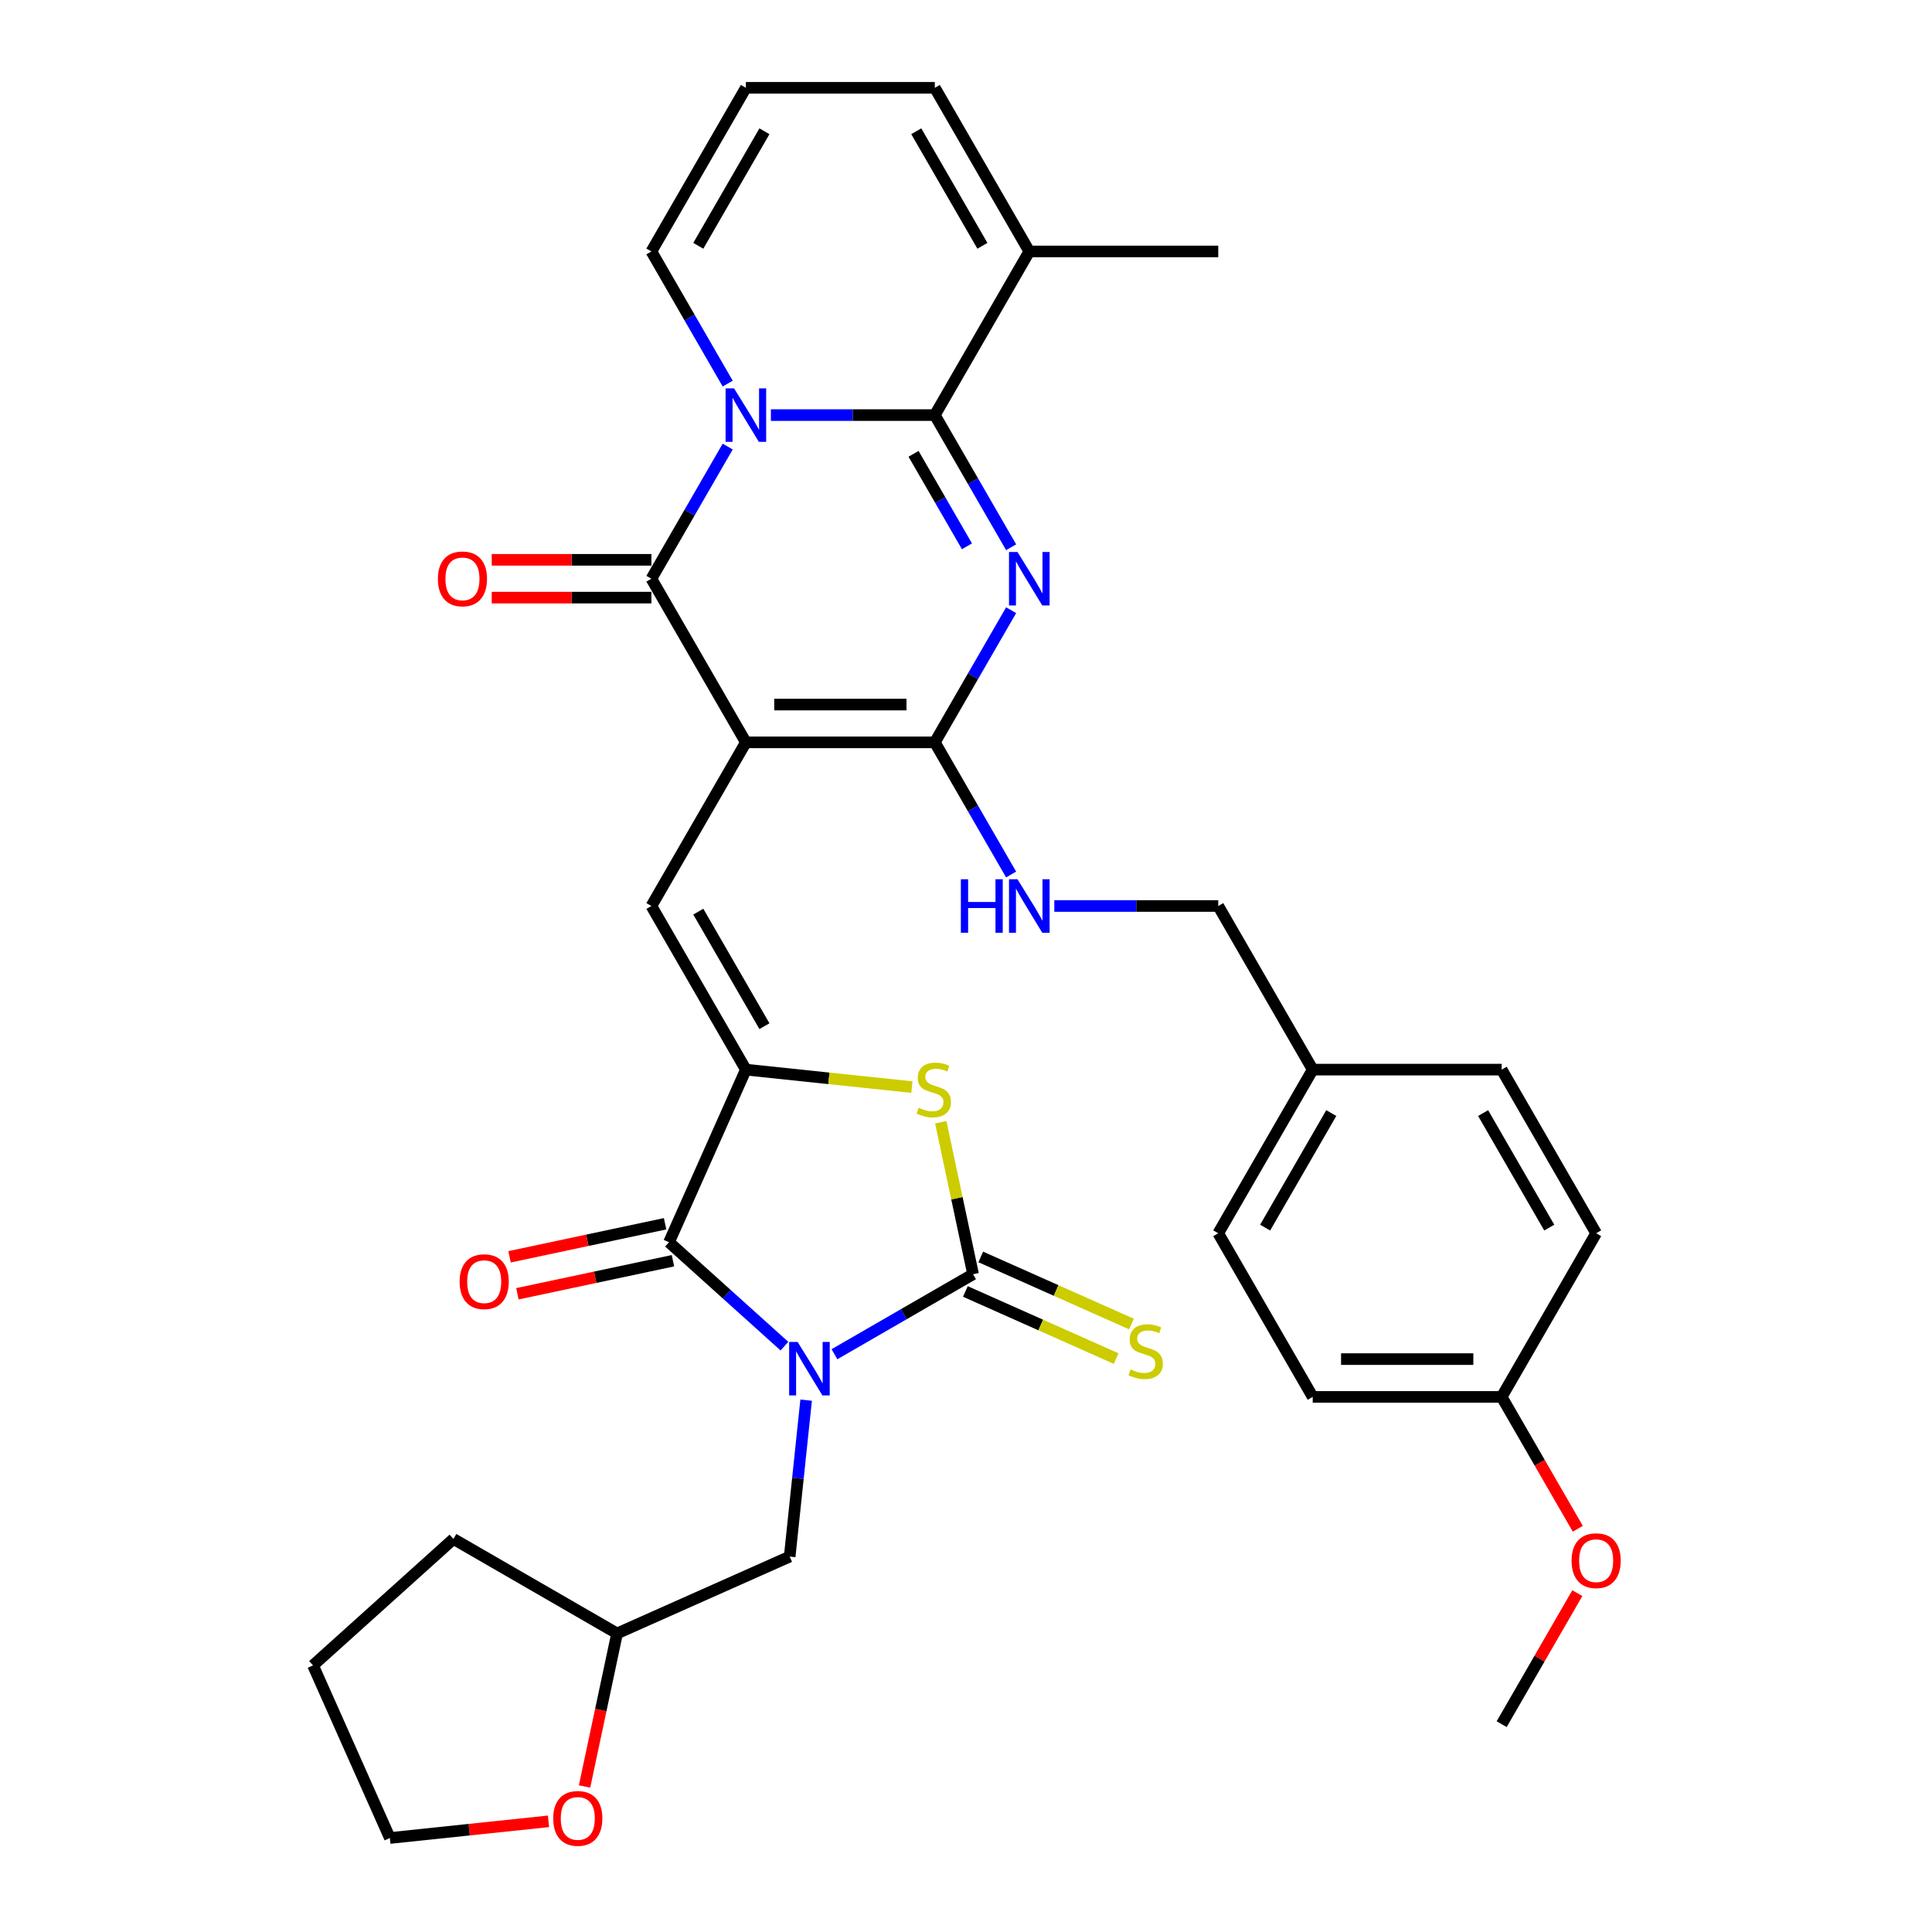 <?xml version='1.0' encoding='iso-8859-1'?>
<svg version='1.1' baseProfile='full'
              xmlns='http://www.w3.org/2000/svg'
                      xmlns:rdkit='http://www.rdkit.org/xml'
                      xmlns:xlink='http://www.w3.org/1999/xlink'
                  xml:space='preserve'
width='1000px' height='1000px' viewBox='0 0 1000 1000'>
<!-- END OF HEADER -->
<rect style='opacity:1.0;fill:#FFFFFF;stroke:none' width='1000' height='1000' x='0' y='0'> </rect>
<path class='bond-6' d='M 431.913,700.947 L 467.787,680.235' style='fill:none;fill-rule:evenodd;stroke:#0000FF;stroke-width:6px;stroke-linecap:butt;stroke-linejoin:miter;stroke-opacity:1' />
<path class='bond-6' d='M 467.787,680.235 L 503.661,659.523' style='fill:none;fill-rule:evenodd;stroke:#000000;stroke-width:6px;stroke-linecap:butt;stroke-linejoin:miter;stroke-opacity:1' />
<path class='bond-8' d='M 406.015,696.763 L 376.15,669.873' style='fill:none;fill-rule:evenodd;stroke:#0000FF;stroke-width:6px;stroke-linecap:butt;stroke-linejoin:miter;stroke-opacity:1' />
<path class='bond-8' d='M 376.15,669.873 L 346.285,642.982' style='fill:none;fill-rule:evenodd;stroke:#000000;stroke-width:6px;stroke-linecap:butt;stroke-linejoin:miter;stroke-opacity:1' />
<path class='bond-13' d='M 417.251,724.716 L 412.996,765.201' style='fill:none;fill-rule:evenodd;stroke:#0000FF;stroke-width:6px;stroke-linecap:butt;stroke-linejoin:miter;stroke-opacity:1' />
<path class='bond-13' d='M 412.996,765.201 L 408.741,805.687' style='fill:none;fill-rule:evenodd;stroke:#000000;stroke-width:6px;stroke-linecap:butt;stroke-linejoin:miter;stroke-opacity:1' />
<path class='bond-0' d='M 386.063,384.243 L 337.163,468.94' style='fill:none;fill-rule:evenodd;stroke:#000000;stroke-width:6px;stroke-linecap:butt;stroke-linejoin:miter;stroke-opacity:1' />
<path class='bond-4' d='M 386.063,384.243 L 337.163,299.546' style='fill:none;fill-rule:evenodd;stroke:#000000;stroke-width:6px;stroke-linecap:butt;stroke-linejoin:miter;stroke-opacity:1' />
<path class='bond-5' d='M 386.063,384.243 L 483.863,384.243' style='fill:none;fill-rule:evenodd;stroke:#000000;stroke-width:6px;stroke-linecap:butt;stroke-linejoin:miter;stroke-opacity:1' />
<path class='bond-5' d='M 400.733,364.683 L 469.193,364.683' style='fill:none;fill-rule:evenodd;stroke:#000000;stroke-width:6px;stroke-linecap:butt;stroke-linejoin:miter;stroke-opacity:1' />
<path class='bond-1' d='M 376.656,231.142 L 356.91,265.344' style='fill:none;fill-rule:evenodd;stroke:#0000FF;stroke-width:6px;stroke-linecap:butt;stroke-linejoin:miter;stroke-opacity:1' />
<path class='bond-1' d='M 356.91,265.344 L 337.163,299.546' style='fill:none;fill-rule:evenodd;stroke:#000000;stroke-width:6px;stroke-linecap:butt;stroke-linejoin:miter;stroke-opacity:1' />
<path class='bond-14' d='M 376.656,198.555 L 356.91,164.353' style='fill:none;fill-rule:evenodd;stroke:#0000FF;stroke-width:6px;stroke-linecap:butt;stroke-linejoin:miter;stroke-opacity:1' />
<path class='bond-14' d='M 356.91,164.353 L 337.163,130.152' style='fill:none;fill-rule:evenodd;stroke:#000000;stroke-width:6px;stroke-linecap:butt;stroke-linejoin:miter;stroke-opacity:1' />
<path class='bond-37' d='M 399.012,214.849 L 441.438,214.849' style='fill:none;fill-rule:evenodd;stroke:#0000FF;stroke-width:6px;stroke-linecap:butt;stroke-linejoin:miter;stroke-opacity:1' />
<path class='bond-37' d='M 441.438,214.849 L 483.863,214.849' style='fill:none;fill-rule:evenodd;stroke:#000000;stroke-width:6px;stroke-linecap:butt;stroke-linejoin:miter;stroke-opacity:1' />
<path class='bond-2' d='M 523.356,315.839 L 503.61,350.041' style='fill:none;fill-rule:evenodd;stroke:#0000FF;stroke-width:6px;stroke-linecap:butt;stroke-linejoin:miter;stroke-opacity:1' />
<path class='bond-2' d='M 503.61,350.041 L 483.863,384.243' style='fill:none;fill-rule:evenodd;stroke:#000000;stroke-width:6px;stroke-linecap:butt;stroke-linejoin:miter;stroke-opacity:1' />
<path class='bond-3' d='M 523.356,283.252 L 503.61,249.051' style='fill:none;fill-rule:evenodd;stroke:#0000FF;stroke-width:6px;stroke-linecap:butt;stroke-linejoin:miter;stroke-opacity:1' />
<path class='bond-3' d='M 503.61,249.051 L 483.863,214.849' style='fill:none;fill-rule:evenodd;stroke:#000000;stroke-width:6px;stroke-linecap:butt;stroke-linejoin:miter;stroke-opacity:1' />
<path class='bond-3' d='M 500.493,282.772 L 486.67,258.831' style='fill:none;fill-rule:evenodd;stroke:#0000FF;stroke-width:6px;stroke-linecap:butt;stroke-linejoin:miter;stroke-opacity:1' />
<path class='bond-3' d='M 486.67,258.831 L 472.848,234.889' style='fill:none;fill-rule:evenodd;stroke:#000000;stroke-width:6px;stroke-linecap:butt;stroke-linejoin:miter;stroke-opacity:1' />
<path class='bond-11' d='M 483.863,214.849 L 532.763,130.152' style='fill:none;fill-rule:evenodd;stroke:#000000;stroke-width:6px;stroke-linecap:butt;stroke-linejoin:miter;stroke-opacity:1' />
<path class='bond-16' d='M 337.163,289.766 L 295.843,289.766' style='fill:none;fill-rule:evenodd;stroke:#000000;stroke-width:6px;stroke-linecap:butt;stroke-linejoin:miter;stroke-opacity:1' />
<path class='bond-16' d='M 295.843,289.766 L 254.523,289.766' style='fill:none;fill-rule:evenodd;stroke:#FF0000;stroke-width:6px;stroke-linecap:butt;stroke-linejoin:miter;stroke-opacity:1' />
<path class='bond-16' d='M 337.163,309.326 L 295.843,309.326' style='fill:none;fill-rule:evenodd;stroke:#000000;stroke-width:6px;stroke-linecap:butt;stroke-linejoin:miter;stroke-opacity:1' />
<path class='bond-16' d='M 295.843,309.326 L 254.523,309.326' style='fill:none;fill-rule:evenodd;stroke:#FF0000;stroke-width:6px;stroke-linecap:butt;stroke-linejoin:miter;stroke-opacity:1' />
<path class='bond-12' d='M 483.863,384.243 L 503.61,418.445' style='fill:none;fill-rule:evenodd;stroke:#000000;stroke-width:6px;stroke-linecap:butt;stroke-linejoin:miter;stroke-opacity:1' />
<path class='bond-12' d='M 503.61,418.445 L 523.356,452.647' style='fill:none;fill-rule:evenodd;stroke:#0000FF;stroke-width:6px;stroke-linecap:butt;stroke-linejoin:miter;stroke-opacity:1' />
<path class='bond-10' d='M 503.661,659.523 L 495.301,620.19' style='fill:none;fill-rule:evenodd;stroke:#000000;stroke-width:6px;stroke-linecap:butt;stroke-linejoin:miter;stroke-opacity:1' />
<path class='bond-10' d='M 495.301,620.19 L 486.94,580.858' style='fill:none;fill-rule:evenodd;stroke:#CCCC00;stroke-width:6px;stroke-linecap:butt;stroke-linejoin:miter;stroke-opacity:1' />
<path class='bond-15' d='M 499.683,668.457 L 538.693,685.825' style='fill:none;fill-rule:evenodd;stroke:#000000;stroke-width:6px;stroke-linecap:butt;stroke-linejoin:miter;stroke-opacity:1' />
<path class='bond-15' d='M 538.693,685.825 L 577.703,703.194' style='fill:none;fill-rule:evenodd;stroke:#CCCC00;stroke-width:6px;stroke-linecap:butt;stroke-linejoin:miter;stroke-opacity:1' />
<path class='bond-15' d='M 507.639,650.588 L 546.649,667.956' style='fill:none;fill-rule:evenodd;stroke:#000000;stroke-width:6px;stroke-linecap:butt;stroke-linejoin:miter;stroke-opacity:1' />
<path class='bond-15' d='M 546.649,667.956 L 585.658,685.325' style='fill:none;fill-rule:evenodd;stroke:#CCCC00;stroke-width:6px;stroke-linecap:butt;stroke-linejoin:miter;stroke-opacity:1' />
<path class='bond-7' d='M 386.063,553.637 L 346.285,642.982' style='fill:none;fill-rule:evenodd;stroke:#000000;stroke-width:6px;stroke-linecap:butt;stroke-linejoin:miter;stroke-opacity:1' />
<path class='bond-9' d='M 386.063,553.637 L 337.163,468.94' style='fill:none;fill-rule:evenodd;stroke:#000000;stroke-width:6px;stroke-linecap:butt;stroke-linejoin:miter;stroke-opacity:1' />
<path class='bond-9' d='M 395.668,531.153 L 361.438,471.865' style='fill:none;fill-rule:evenodd;stroke:#000000;stroke-width:6px;stroke-linecap:butt;stroke-linejoin:miter;stroke-opacity:1' />
<path class='bond-35' d='M 386.063,553.637 L 429.033,558.153' style='fill:none;fill-rule:evenodd;stroke:#000000;stroke-width:6px;stroke-linecap:butt;stroke-linejoin:miter;stroke-opacity:1' />
<path class='bond-35' d='M 429.033,558.153 L 472.002,562.67' style='fill:none;fill-rule:evenodd;stroke:#CCCC00;stroke-width:6px;stroke-linecap:butt;stroke-linejoin:miter;stroke-opacity:1' />
<path class='bond-17' d='M 344.251,633.415 L 303.999,641.971' style='fill:none;fill-rule:evenodd;stroke:#000000;stroke-width:6px;stroke-linecap:butt;stroke-linejoin:miter;stroke-opacity:1' />
<path class='bond-17' d='M 303.999,641.971 L 263.748,650.527' style='fill:none;fill-rule:evenodd;stroke:#FF0000;stroke-width:6px;stroke-linecap:butt;stroke-linejoin:miter;stroke-opacity:1' />
<path class='bond-17' d='M 348.318,652.548 L 308.066,661.104' style='fill:none;fill-rule:evenodd;stroke:#000000;stroke-width:6px;stroke-linecap:butt;stroke-linejoin:miter;stroke-opacity:1' />
<path class='bond-17' d='M 308.066,661.104 L 267.814,669.66' style='fill:none;fill-rule:evenodd;stroke:#FF0000;stroke-width:6px;stroke-linecap:butt;stroke-linejoin:miter;stroke-opacity:1' />
<path class='bond-19' d='M 532.763,130.152 L 483.863,45.455' style='fill:none;fill-rule:evenodd;stroke:#000000;stroke-width:6px;stroke-linecap:butt;stroke-linejoin:miter;stroke-opacity:1' />
<path class='bond-19' d='M 508.489,127.227 L 474.259,67.939' style='fill:none;fill-rule:evenodd;stroke:#000000;stroke-width:6px;stroke-linecap:butt;stroke-linejoin:miter;stroke-opacity:1' />
<path class='bond-30' d='M 532.763,130.152 L 630.563,130.152' style='fill:none;fill-rule:evenodd;stroke:#000000;stroke-width:6px;stroke-linecap:butt;stroke-linejoin:miter;stroke-opacity:1' />
<path class='bond-21' d='M 545.712,468.94 L 588.137,468.94' style='fill:none;fill-rule:evenodd;stroke:#0000FF;stroke-width:6px;stroke-linecap:butt;stroke-linejoin:miter;stroke-opacity:1' />
<path class='bond-21' d='M 588.137,468.94 L 630.563,468.94' style='fill:none;fill-rule:evenodd;stroke:#000000;stroke-width:6px;stroke-linecap:butt;stroke-linejoin:miter;stroke-opacity:1' />
<path class='bond-22' d='M 408.741,805.687 L 319.397,845.465' style='fill:none;fill-rule:evenodd;stroke:#000000;stroke-width:6px;stroke-linecap:butt;stroke-linejoin:miter;stroke-opacity:1' />
<path class='bond-18' d='M 337.163,130.152 L 386.063,45.455' style='fill:none;fill-rule:evenodd;stroke:#000000;stroke-width:6px;stroke-linecap:butt;stroke-linejoin:miter;stroke-opacity:1' />
<path class='bond-18' d='M 361.438,127.227 L 395.668,67.939' style='fill:none;fill-rule:evenodd;stroke:#000000;stroke-width:6px;stroke-linecap:butt;stroke-linejoin:miter;stroke-opacity:1' />
<path class='bond-38' d='M 386.063,45.455 L 483.863,45.455' style='fill:none;fill-rule:evenodd;stroke:#000000;stroke-width:6px;stroke-linecap:butt;stroke-linejoin:miter;stroke-opacity:1' />
<path class='bond-20' d='M 302.559,924.678 L 310.978,885.072' style='fill:none;fill-rule:evenodd;stroke:#FF0000;stroke-width:6px;stroke-linecap:butt;stroke-linejoin:miter;stroke-opacity:1' />
<path class='bond-20' d='M 310.978,885.072 L 319.397,845.465' style='fill:none;fill-rule:evenodd;stroke:#000000;stroke-width:6px;stroke-linecap:butt;stroke-linejoin:miter;stroke-opacity:1' />
<path class='bond-31' d='M 283.904,942.721 L 242.851,947.036' style='fill:none;fill-rule:evenodd;stroke:#FF0000;stroke-width:6px;stroke-linecap:butt;stroke-linejoin:miter;stroke-opacity:1' />
<path class='bond-31' d='M 242.851,947.036 L 201.799,951.351' style='fill:none;fill-rule:evenodd;stroke:#000000;stroke-width:6px;stroke-linecap:butt;stroke-linejoin:miter;stroke-opacity:1' />
<path class='bond-23' d='M 630.563,468.94 L 679.463,553.637' style='fill:none;fill-rule:evenodd;stroke:#000000;stroke-width:6px;stroke-linecap:butt;stroke-linejoin:miter;stroke-opacity:1' />
<path class='bond-33' d='M 319.397,845.465 L 234.699,796.565' style='fill:none;fill-rule:evenodd;stroke:#000000;stroke-width:6px;stroke-linecap:butt;stroke-linejoin:miter;stroke-opacity:1' />
<path class='bond-25' d='M 679.463,553.637 L 777.262,553.637' style='fill:none;fill-rule:evenodd;stroke:#000000;stroke-width:6px;stroke-linecap:butt;stroke-linejoin:miter;stroke-opacity:1' />
<path class='bond-26' d='M 679.463,553.637 L 630.563,638.334' style='fill:none;fill-rule:evenodd;stroke:#000000;stroke-width:6px;stroke-linecap:butt;stroke-linejoin:miter;stroke-opacity:1' />
<path class='bond-26' d='M 689.067,576.122 L 654.837,635.41' style='fill:none;fill-rule:evenodd;stroke:#000000;stroke-width:6px;stroke-linecap:butt;stroke-linejoin:miter;stroke-opacity:1' />
<path class='bond-24' d='M 777.262,723.031 L 679.463,723.031' style='fill:none;fill-rule:evenodd;stroke:#000000;stroke-width:6px;stroke-linecap:butt;stroke-linejoin:miter;stroke-opacity:1' />
<path class='bond-24' d='M 762.593,703.471 L 694.133,703.471' style='fill:none;fill-rule:evenodd;stroke:#000000;stroke-width:6px;stroke-linecap:butt;stroke-linejoin:miter;stroke-opacity:1' />
<path class='bond-29' d='M 777.262,723.031 L 796.964,757.155' style='fill:none;fill-rule:evenodd;stroke:#000000;stroke-width:6px;stroke-linecap:butt;stroke-linejoin:miter;stroke-opacity:1' />
<path class='bond-29' d='M 796.964,757.155 L 816.665,791.279' style='fill:none;fill-rule:evenodd;stroke:#FF0000;stroke-width:6px;stroke-linecap:butt;stroke-linejoin:miter;stroke-opacity:1' />
<path class='bond-39' d='M 777.262,723.031 L 826.162,638.334' style='fill:none;fill-rule:evenodd;stroke:#000000;stroke-width:6px;stroke-linecap:butt;stroke-linejoin:miter;stroke-opacity:1' />
<path class='bond-28' d='M 777.262,553.637 L 826.162,638.334' style='fill:none;fill-rule:evenodd;stroke:#000000;stroke-width:6px;stroke-linecap:butt;stroke-linejoin:miter;stroke-opacity:1' />
<path class='bond-28' d='M 767.658,576.122 L 801.888,635.41' style='fill:none;fill-rule:evenodd;stroke:#000000;stroke-width:6px;stroke-linecap:butt;stroke-linejoin:miter;stroke-opacity:1' />
<path class='bond-27' d='M 630.563,638.334 L 679.463,723.031' style='fill:none;fill-rule:evenodd;stroke:#000000;stroke-width:6px;stroke-linecap:butt;stroke-linejoin:miter;stroke-opacity:1' />
<path class='bond-32' d='M 816.417,824.609 L 796.84,858.517' style='fill:none;fill-rule:evenodd;stroke:#FF0000;stroke-width:6px;stroke-linecap:butt;stroke-linejoin:miter;stroke-opacity:1' />
<path class='bond-32' d='M 796.84,858.517 L 777.262,892.426' style='fill:none;fill-rule:evenodd;stroke:#000000;stroke-width:6px;stroke-linecap:butt;stroke-linejoin:miter;stroke-opacity:1' />
<path class='bond-36' d='M 201.799,951.351 L 162.02,862.006' style='fill:none;fill-rule:evenodd;stroke:#000000;stroke-width:6px;stroke-linecap:butt;stroke-linejoin:miter;stroke-opacity:1' />
<path class='bond-34' d='M 234.699,796.565 L 162.02,862.006' style='fill:none;fill-rule:evenodd;stroke:#000000;stroke-width:6px;stroke-linecap:butt;stroke-linejoin:miter;stroke-opacity:1' />
<path  class='atom-0' d='M 412.842 694.574
L 421.918 709.244
Q 422.817 710.691, 424.265 713.313
Q 425.712 715.934, 425.79 716.09
L 425.79 694.574
L 429.468 694.574
L 429.468 722.271
L 425.673 722.271
L 415.932 706.232
Q 414.798 704.354, 413.585 702.202
Q 412.411 700.051, 412.059 699.386
L 412.059 722.271
L 408.46 722.271
L 408.46 694.574
L 412.842 694.574
' fill='#0000FF'/>
<path  class='atom-2' d='M 379.941 201
L 389.017 215.67
Q 389.917 217.118, 391.364 219.739
Q 392.812 222.36, 392.89 222.516
L 392.89 201
L 396.567 201
L 396.567 228.697
L 392.772 228.697
L 383.032 212.658
Q 381.897 210.78, 380.684 208.629
Q 379.511 206.477, 379.159 205.812
L 379.159 228.697
L 375.56 228.697
L 375.56 201
L 379.941 201
' fill='#0000FF'/>
<path  class='atom-3' d='M 526.641 285.697
L 535.717 300.367
Q 536.616 301.815, 538.064 304.436
Q 539.511 307.057, 539.589 307.213
L 539.589 285.697
L 543.267 285.697
L 543.267 313.394
L 539.472 313.394
L 529.731 297.355
Q 528.597 295.477, 527.384 293.326
Q 526.21 291.174, 525.858 290.509
L 525.858 313.394
L 522.259 313.394
L 522.259 285.697
L 526.641 285.697
' fill='#0000FF'/>
<path  class='atom-11' d='M 475.503 573.366
Q 475.816 573.484, 477.107 574.031
Q 478.398 574.579, 479.807 574.931
Q 481.254 575.244, 482.662 575.244
Q 485.283 575.244, 486.809 573.992
Q 488.335 572.701, 488.335 570.471
Q 488.335 568.946, 487.552 568.007
Q 486.809 567.068, 485.635 566.559
Q 484.462 566.051, 482.506 565.464
Q 480.041 564.721, 478.555 564.016
Q 477.107 563.312, 476.051 561.826
Q 475.034 560.339, 475.034 557.836
Q 475.034 554.354, 477.381 552.202
Q 479.767 550.051, 484.462 550.051
Q 487.67 550.051, 491.308 551.576
L 490.408 554.589
Q 487.083 553.219, 484.579 553.219
Q 481.88 553.219, 480.393 554.354
Q 478.907 555.449, 478.946 557.366
Q 478.946 558.853, 479.689 559.752
Q 480.472 560.652, 481.567 561.161
Q 482.701 561.669, 484.579 562.256
Q 487.083 563.038, 488.569 563.821
Q 490.056 564.603, 491.112 566.207
Q 492.208 567.772, 492.208 570.471
Q 492.208 574.305, 489.626 576.378
Q 487.083 578.413, 482.819 578.413
Q 480.354 578.413, 478.476 577.865
Q 476.638 577.356, 474.447 576.457
L 475.503 573.366
' fill='#CCCC00'/>
<path  class='atom-13' d='M 497.34 455.092
L 501.095 455.092
L 501.095 466.867
L 515.257 466.867
L 515.257 455.092
L 519.012 455.092
L 519.012 482.789
L 515.257 482.789
L 515.257 469.996
L 501.095 469.996
L 501.095 482.789
L 497.34 482.789
L 497.34 455.092
' fill='#0000FF'/>
<path  class='atom-13' d='M 526.641 455.092
L 535.717 469.762
Q 536.616 471.209, 538.064 473.83
Q 539.511 476.451, 539.589 476.608
L 539.589 455.092
L 543.267 455.092
L 543.267 482.789
L 539.472 482.789
L 529.731 466.749
Q 528.597 464.872, 527.384 462.72
Q 526.21 460.568, 525.858 459.903
L 525.858 482.789
L 522.259 482.789
L 522.259 455.092
L 526.641 455.092
' fill='#0000FF'/>
<path  class='atom-16' d='M 585.182 708.808
Q 585.495 708.925, 586.786 709.473
Q 588.077 710.02, 589.485 710.372
Q 590.932 710.685, 592.341 710.685
Q 594.962 710.685, 596.487 709.433
Q 598.013 708.143, 598.013 705.913
Q 598.013 704.387, 597.231 703.448
Q 596.487 702.509, 595.314 702.001
Q 594.14 701.492, 592.184 700.905
Q 589.72 700.162, 588.233 699.458
Q 586.786 698.754, 585.729 697.267
Q 584.712 695.781, 584.712 693.277
Q 584.712 689.795, 587.059 687.644
Q 589.446 685.492, 594.14 685.492
Q 597.348 685.492, 600.986 687.018
L 600.086 690.03
Q 596.761 688.661, 594.257 688.661
Q 591.558 688.661, 590.072 689.795
Q 588.585 690.891, 588.624 692.807
Q 588.624 694.294, 589.367 695.194
Q 590.15 696.094, 591.245 696.602
Q 592.38 697.111, 594.257 697.697
Q 596.761 698.48, 598.248 699.262
Q 599.734 700.045, 600.79 701.649
Q 601.886 703.213, 601.886 705.913
Q 601.886 709.746, 599.304 711.82
Q 596.761 713.854, 592.497 713.854
Q 590.033 713.854, 588.155 713.306
Q 586.316 712.798, 584.125 711.898
L 585.182 708.808
' fill='#CCCC00'/>
<path  class='atom-17' d='M 226.65 299.624
Q 226.65 292.974, 229.936 289.257
Q 233.222 285.541, 239.364 285.541
Q 245.505 285.541, 248.792 289.257
Q 252.078 292.974, 252.078 299.624
Q 252.078 306.353, 248.752 310.186
Q 245.427 313.981, 239.364 313.981
Q 233.261 313.981, 229.936 310.186
Q 226.65 306.392, 226.65 299.624
M 239.364 310.852
Q 243.589 310.852, 245.858 308.035
Q 248.166 305.179, 248.166 299.624
Q 248.166 294.186, 245.858 291.448
Q 243.589 288.671, 239.364 288.671
Q 235.139 288.671, 232.831 291.409
Q 230.562 294.147, 230.562 299.624
Q 230.562 305.218, 232.831 308.035
Q 235.139 310.852, 239.364 310.852
' fill='#FF0000'/>
<path  class='atom-18' d='M 237.908 663.394
Q 237.908 656.743, 241.194 653.027
Q 244.48 649.31, 250.622 649.31
Q 256.764 649.31, 260.05 653.027
Q 263.336 656.743, 263.336 663.394
Q 263.336 670.122, 260.011 673.956
Q 256.686 677.751, 250.622 677.751
Q 244.519 677.751, 241.194 673.956
Q 237.908 670.161, 237.908 663.394
M 250.622 674.621
Q 254.847 674.621, 257.116 671.804
Q 259.424 668.949, 259.424 663.394
Q 259.424 657.956, 257.116 655.218
Q 254.847 652.44, 250.622 652.44
Q 246.397 652.44, 244.089 655.178
Q 241.82 657.917, 241.82 663.394
Q 241.82 668.988, 244.089 671.804
Q 246.397 674.621, 250.622 674.621
' fill='#FF0000'/>
<path  class='atom-21' d='M 286.349 941.206
Q 286.349 934.556, 289.635 930.839
Q 292.921 927.123, 299.063 927.123
Q 305.205 927.123, 308.491 930.839
Q 311.777 934.556, 311.777 941.206
Q 311.777 947.935, 308.452 951.769
Q 305.126 955.563, 299.063 955.563
Q 292.96 955.563, 289.635 951.769
Q 286.349 947.974, 286.349 941.206
M 299.063 952.434
Q 303.288 952.434, 305.557 949.617
Q 307.865 946.761, 307.865 941.206
Q 307.865 935.769, 305.557 933.03
Q 303.288 930.253, 299.063 930.253
Q 294.838 930.253, 292.53 932.991
Q 290.261 935.729, 290.261 941.206
Q 290.261 946.8, 292.53 949.617
Q 294.838 952.434, 299.063 952.434
' fill='#FF0000'/>
<path  class='atom-30' d='M 813.448 807.807
Q 813.448 801.156, 816.734 797.44
Q 820.021 793.724, 826.162 793.724
Q 832.304 793.724, 835.59 797.44
Q 838.876 801.156, 838.876 807.807
Q 838.876 814.535, 835.551 818.369
Q 832.226 822.164, 826.162 822.164
Q 820.06 822.164, 816.734 818.369
Q 813.448 814.574, 813.448 807.807
M 826.162 819.034
Q 830.387 819.034, 832.656 816.217
Q 834.964 813.362, 834.964 807.807
Q 834.964 802.369, 832.656 799.631
Q 830.387 796.853, 826.162 796.853
Q 821.937 796.853, 819.629 799.592
Q 817.36 802.33, 817.36 807.807
Q 817.36 813.401, 819.629 816.217
Q 821.937 819.034, 826.162 819.034
' fill='#FF0000'/>
</svg>
